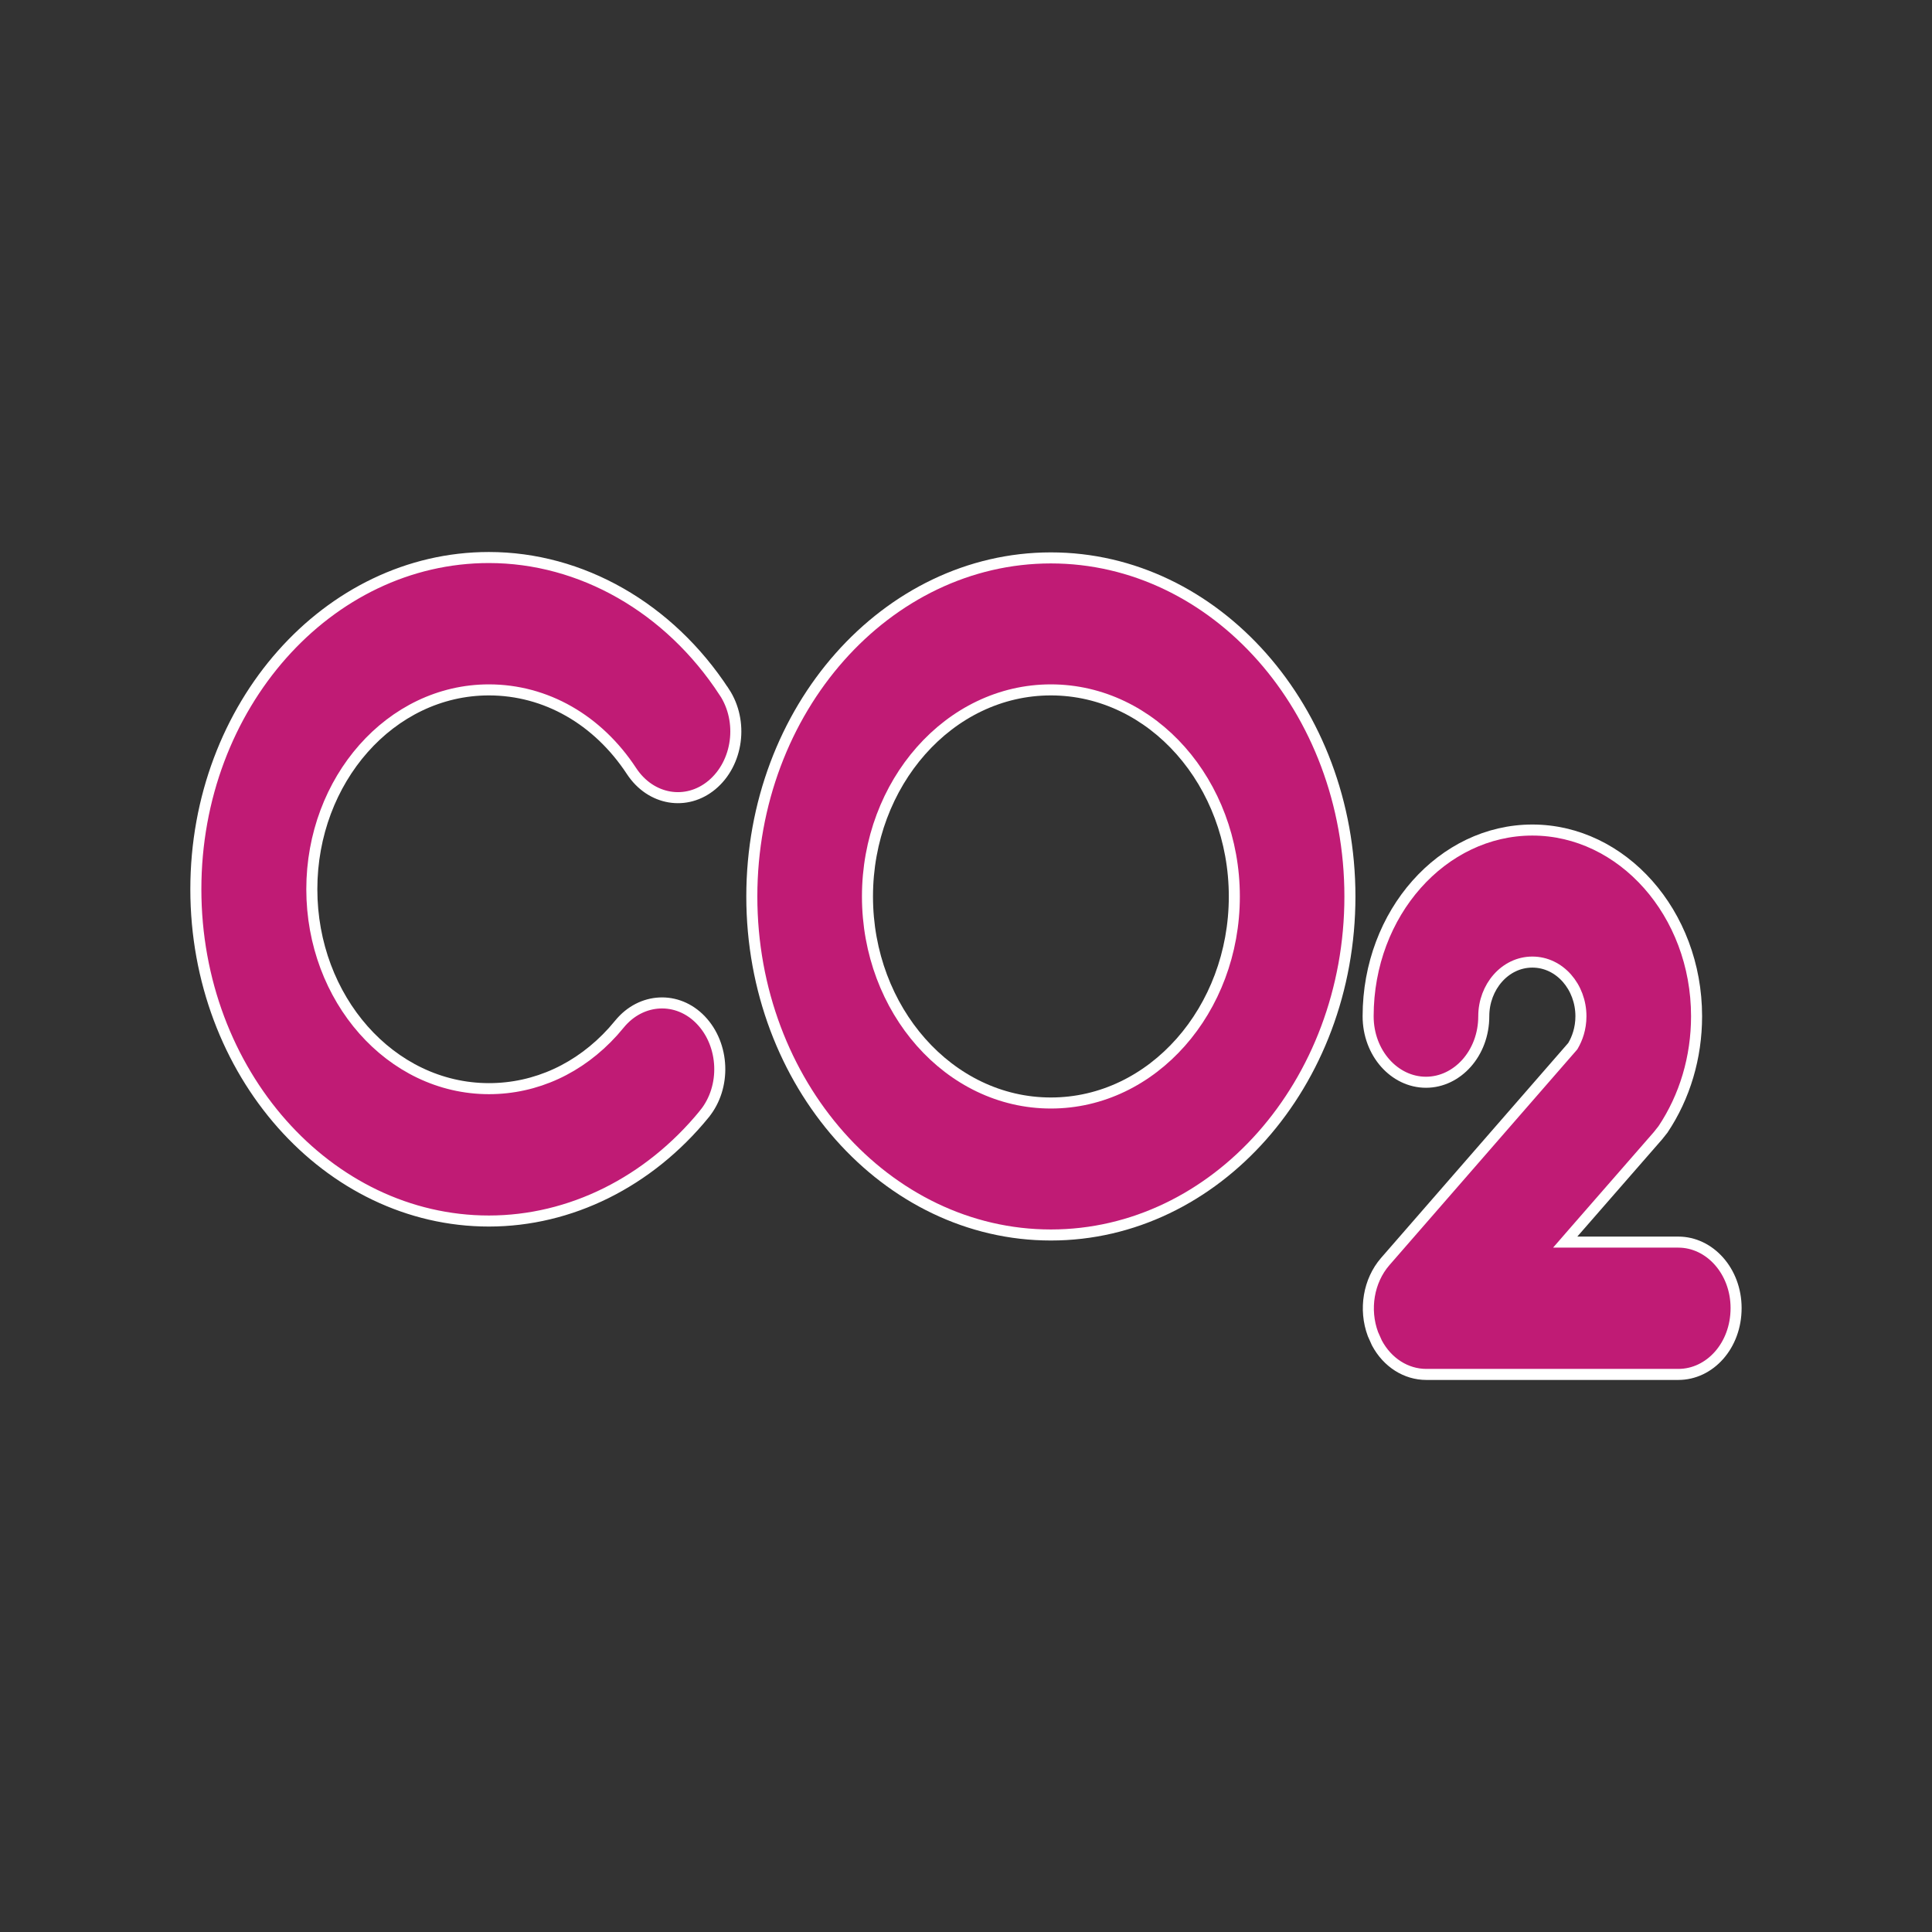 <svg width="35" height="35" viewBox="0 0 35 35" fill="none" xmlns="http://www.w3.org/2000/svg">
<rect x="0" y="0" width="35" height="35" fill="#333333" stroke="none"/>
<path d="M27.76 15.037C29.386 15.037 30.735 16.542 30.735 18.41C30.735 19.156 30.522 19.869 30.126 20.461L30.124 20.463L30.037 20.573L28.499 22.336L28.355 22.502H30.404C30.974 22.502 31.451 23.028 31.451 23.697C31.451 24.38 30.974 24.899 30.404 24.899H25.838C25.473 24.899 25.134 24.685 24.944 24.329L24.872 24.168C24.706 23.721 24.793 23.202 25.094 22.855L28.49 18.955L28.495 18.948L28.5 18.939C28.57 18.818 28.64 18.638 28.64 18.41C28.64 17.881 28.257 17.429 27.76 17.429C27.264 17.429 26.88 17.881 26.88 18.41C26.88 19.085 26.398 19.606 25.833 19.606C25.263 19.606 24.785 19.08 24.785 18.41C24.786 16.536 26.134 15.037 27.76 15.037Z" fill="#C01B75" stroke="white" stroke-width="0.2"/>
<path d="M19.038 10.107C22.017 10.107 24.455 12.85 24.455 16.241C24.455 19.631 22.017 22.373 19.038 22.373C16.059 22.373 13.62 19.631 13.62 16.241C13.62 12.844 16.065 10.107 19.038 10.107ZM19.038 12.498C17.194 12.498 15.715 14.189 15.715 16.241C15.715 18.293 17.194 19.982 19.038 19.982C20.882 19.982 22.361 18.293 22.361 16.241C22.361 14.189 20.883 12.499 19.038 12.498Z" fill="#C01B75" stroke="white" stroke-width="0.2"/>
<path d="M8.857 10.1C10.528 10.1 12.122 11.007 13.12 12.536H13.121C13.473 13.072 13.369 13.825 12.899 14.219C12.438 14.605 11.79 14.499 11.441 13.969C10.829 13.037 9.886 12.498 8.857 12.498C7.076 12.498 5.649 14.129 5.649 16.109C5.649 18.09 7.075 19.721 8.857 19.722C9.709 19.722 10.503 19.355 11.105 18.689L11.223 18.551C11.616 18.071 12.275 18.039 12.696 18.48C13.126 18.929 13.158 19.694 12.76 20.18V20.181C11.751 21.416 10.332 22.12 8.857 22.12C5.941 22.12 3.548 19.435 3.548 16.109C3.548 12.784 5.941 10.1 8.857 10.1Z" fill="#C01B75" stroke="white" stroke-width="0.2"/>
</svg>
